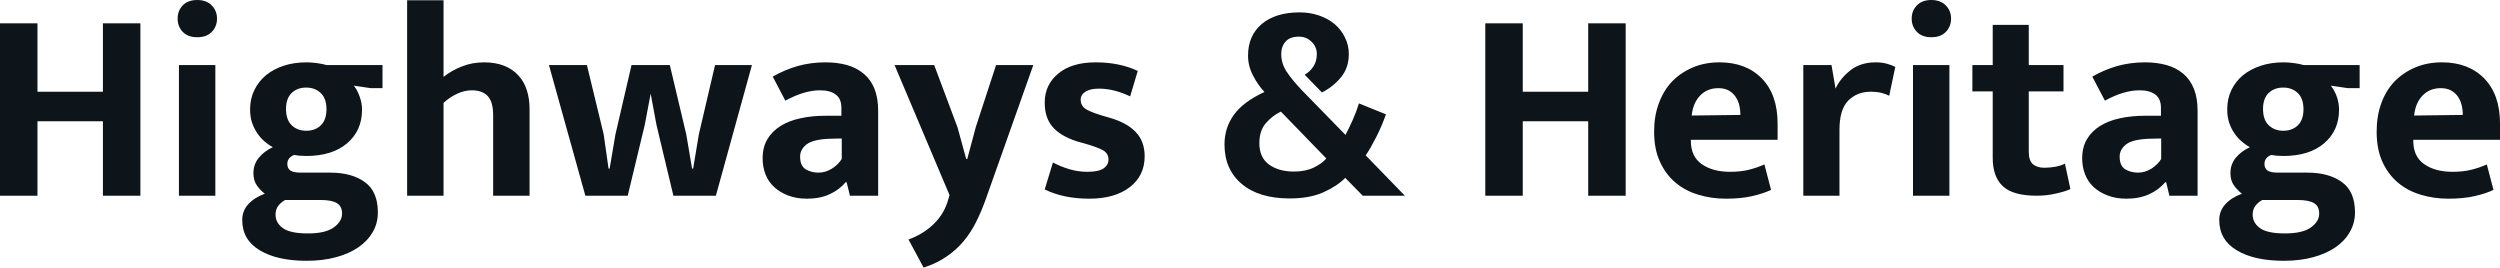 <svg fill="#0d141a" viewBox="0 0 210.128 22.494" height="100%" width="100%" xmlns="http://www.w3.org/2000/svg"><path preserveAspectRatio="none" d="M3.15 16.45L0 16.45L0 1.96L3.15 1.96L3.15 7.71L8.65 7.71L8.65 1.96L11.80 1.96L11.80 16.45L8.65 16.45L8.65 10.19L3.15 10.19L3.15 16.45ZM18.10 16.45L15.04 16.45L15.04 5.47L18.10 5.47L18.10 16.45ZM16.58 3.13L16.58 3.13Q15.80 3.13 15.36 2.68Q14.93 2.23 14.93 1.56L14.93 1.56Q14.93 0.90 15.36 0.45Q15.80 0 16.58 0L16.58 0Q17.34 0 17.79 0.45Q18.24 0.90 18.24 1.56L18.24 1.56Q18.24 2.23 17.80 2.68Q17.37 3.13 16.58 3.13ZM21.02 9.20L21.02 9.20Q21.02 8.30 21.38 7.57Q21.74 6.83 22.37 6.31Q23 5.80 23.86 5.52Q24.73 5.24 25.76 5.24L25.76 5.24Q26.15 5.24 26.61 5.30Q27.07 5.36 27.46 5.47L27.46 5.47L32.15 5.47L32.15 7.41L31.16 7.41L29.74 7.20Q30.04 7.57 30.23 8.12Q30.43 8.67 30.43 9.22L30.43 9.22Q30.43 10.97 29.18 12.04Q27.92 13.11 25.74 13.11L25.74 13.11Q25.16 13.11 24.73 13.02L24.73 13.02Q24.15 13.25 24.15 13.78L24.15 13.78Q24.15 14.14 24.40 14.33Q24.66 14.51 25.30 14.51L25.30 14.51L27.76 14.51Q29.58 14.51 30.67 15.31Q31.76 16.10 31.76 17.85L31.76 17.85Q31.76 18.75 31.34 19.49Q30.91 20.24 30.13 20.78Q29.35 21.32 28.24 21.62Q27.14 21.92 25.78 21.92L25.78 21.92Q23.28 21.92 21.82 21.03Q20.36 20.15 20.36 18.49L20.36 18.49Q20.36 17.73 20.86 17.17Q21.37 16.61 22.26 16.28L22.26 16.28Q21.94 16.05 21.62 15.63Q21.30 15.20 21.30 14.56L21.30 14.56Q21.30 13.80 21.76 13.25Q22.22 12.70 22.93 12.37L22.93 12.37Q22.59 12.19 22.25 11.90Q21.92 11.62 21.64 11.22Q21.37 10.83 21.19 10.33Q21.02 9.82 21.02 9.20ZM26.96 16.81L23.97 16.81Q23.62 17.00 23.39 17.30Q23.16 17.59 23.16 18.05L23.16 18.05Q23.16 18.72 23.77 19.17Q24.38 19.62 25.88 19.62L25.88 19.62Q27.37 19.62 28.06 19.11Q28.75 18.61 28.75 17.96L28.75 17.96Q28.75 17.32 28.31 17.07Q27.88 16.81 26.96 16.81L26.96 16.81ZM27.44 9.18L27.44 9.18Q27.44 8.28 26.96 7.82Q26.47 7.36 25.74 7.36L25.74 7.36Q24.98 7.36 24.51 7.82Q24.04 8.28 24.04 9.15L24.04 9.15Q24.04 10.07 24.52 10.53Q25.00 10.99 25.74 10.99L25.74 10.99Q26.50 10.99 26.97 10.53Q27.44 10.07 27.44 9.18ZM37.28 8.65L37.28 16.45L34.22 16.45L34.22 0.02L37.28 0.02L37.28 6.46Q37.95 5.93 38.81 5.59Q39.68 5.24 40.69 5.24L40.69 5.24Q41.65 5.24 42.38 5.53Q43.10 5.82 43.57 6.34Q44.05 6.85 44.28 7.58Q44.51 8.30 44.51 9.15L44.51 9.15L44.51 16.45L41.45 16.45L41.45 9.68Q41.45 8.56 40.99 8.07Q40.53 7.59 39.65 7.59L39.65 7.59Q39.05 7.59 38.42 7.88Q37.79 8.17 37.28 8.65L37.28 8.65ZM49.20 16.45L46.14 5.47L49.33 5.47L50.74 11.29L51.15 14.17L51.24 14.17L51.73 11.29L53.08 5.47L56.30 5.47L57.68 11.29L58.17 14.17L58.26 14.17L58.74 11.29L60.10 5.47L63.20 5.47L60.17 16.45L56.60 16.45L55.18 10.51L54.69 7.87L54.19 10.51L52.76 16.45L49.20 16.45ZM66.01 8.46L64.95 6.44Q65.94 5.87 67.05 5.55Q68.15 5.24 69.39 5.24L69.39 5.24Q70.38 5.24 71.20 5.47Q72.01 5.70 72.60 6.20Q73.19 6.69 73.50 7.46Q73.81 8.23 73.81 9.32L73.81 9.32L73.81 16.45L71.44 16.45L71.16 15.32L71.07 15.32Q70.54 15.96 69.72 16.33Q68.91 16.70 67.83 16.70L67.83 16.70Q66.93 16.70 66.24 16.43Q65.55 16.17 65.07 15.72Q64.58 15.27 64.34 14.65Q64.10 14.03 64.10 13.32L64.10 13.32Q64.10 12.37 64.50 11.70Q64.91 11.02 65.62 10.58Q66.33 10.14 67.29 9.94Q68.24 9.73 69.34 9.73L69.34 9.73L70.72 9.73L70.72 9.06Q70.72 8.30 70.25 7.95Q69.78 7.59 68.93 7.59L68.93 7.59Q68.26 7.59 67.56 7.80Q66.86 8.00 66.01 8.46L66.01 8.46ZM70.75 13.36L70.75 11.64L69.76 11.66Q68.36 11.71 67.80 12.13Q67.25 12.56 67.25 13.16L67.25 13.16Q67.25 13.94 67.72 14.23Q68.19 14.51 68.79 14.51L68.79 14.51Q69.39 14.51 69.93 14.17Q70.47 13.82 70.75 13.36L70.75 13.36ZM79.81 16.40L75.19 5.47L78.52 5.47L80.48 10.70L81.21 13.36L81.30 13.36L82.02 10.67L83.72 5.47L86.85 5.47L82.82 16.84Q82.48 17.78 82.05 18.64Q81.63 19.50 81.02 20.24Q80.41 20.98 79.58 21.55Q78.75 22.13 77.63 22.49L77.63 22.49L76.36 20.13Q77.65 19.66 78.52 18.79Q79.40 17.92 79.72 16.70L79.72 16.70L79.81 16.40ZM95.63 5.96L94.99 8.10Q93.63 7.45 92.37 7.45L92.37 7.45Q91.63 7.45 91.23 7.71Q90.83 7.96 90.83 8.39L90.83 8.39Q90.83 8.83 91.18 9.11Q91.54 9.38 92.62 9.71L92.62 9.71L93.31 9.91Q94.74 10.33 95.47 11.11Q96.21 11.89 96.21 13.13L96.21 13.13Q96.21 14.77 94.96 15.73Q93.70 16.70 91.56 16.70L91.56 16.70Q89.38 16.70 87.81 15.92L87.81 15.92L88.50 13.66Q89.17 14.01 89.91 14.23Q90.64 14.44 91.40 14.44L91.40 14.44Q92.32 14.44 92.75 14.16Q93.17 13.87 93.17 13.41L93.17 13.41Q93.17 12.93 92.76 12.66Q92.34 12.40 91.19 12.07L91.19 12.07L90.48 11.87Q89.10 11.41 88.46 10.65Q87.81 9.89 87.81 8.63L87.81 8.63Q87.81 7.13 88.94 6.19Q90.07 5.24 92.09 5.24L92.09 5.24Q94.09 5.24 95.63 5.96L95.63 5.96ZM105.85 12.03L105.85 12.03Q105.85 13.23 106.65 13.82Q107.46 14.42 108.77 14.42L108.77 14.42Q109.73 14.42 110.43 14.08Q111.14 13.73 111.48 13.32L111.48 13.32L107.66 9.38Q106.93 9.73 106.39 10.36Q105.85 10.99 105.85 12.03ZM102.92 12.14L102.92 12.14Q102.92 10.74 103.71 9.65Q104.49 8.56 106.28 7.73L106.28 7.73Q105.75 7.18 105.33 6.37Q104.90 5.57 104.90 4.67L104.90 4.67Q104.90 2.99 106.06 2.01Q107.23 1.04 109.23 1.04L109.23 1.04Q110.10 1.04 110.86 1.30Q111.62 1.56 112.17 2.02Q112.72 2.48 113.04 3.14Q113.37 3.79 113.37 4.55L113.37 4.55Q113.37 5.70 112.70 6.51Q112.03 7.31 111.11 7.77L111.11 7.77L109.66 6.28Q110.10 6.03 110.39 5.59Q110.68 5.15 110.68 4.55L110.68 4.55Q110.68 3.93 110.24 3.51Q109.80 3.08 109.18 3.08L109.18 3.08Q108.42 3.08 108.05 3.50Q107.69 3.91 107.69 4.55L107.69 4.55Q107.69 5.31 108.12 5.99Q108.56 6.67 109.43 7.59L109.43 7.59L113.09 11.34Q113.37 10.81 113.69 10.10Q114.01 9.38 114.22 8.69L114.22 8.69L116.49 9.61Q116.15 10.58 115.67 11.53Q115.18 12.49 114.79 13.06L114.79 13.06L118.08 16.45L114.54 16.45L113.07 14.95Q112.42 15.62 111.26 16.15Q110.10 16.68 108.40 16.68L108.40 16.68Q105.82 16.68 104.37 15.46Q102.92 14.24 102.92 12.14ZM127.99 16.45L124.84 16.45L124.84 1.96L127.99 1.96L127.99 7.71L133.49 7.71L133.49 1.96L136.64 1.96L136.64 16.45L133.49 16.45L133.49 10.19L127.99 10.19L127.99 16.45ZM149.41 10.40L149.41 11.75L142.12 11.75L142.12 11.85Q142.12 13.16 143.04 13.80Q143.96 14.44 145.41 14.44L145.41 14.44Q146.33 14.44 147.03 14.26Q147.73 14.08 148.30 13.82L148.30 13.82L148.86 15.96Q148.23 16.26 147.29 16.48Q146.35 16.70 145.06 16.70L145.06 16.70Q143.82 16.70 142.73 16.36Q141.63 16.03 140.82 15.34Q140.00 14.65 139.52 13.59Q139.03 12.54 139.03 11.06L139.03 11.06Q139.03 9.75 139.43 8.68Q139.82 7.61 140.54 6.85Q141.27 6.10 142.28 5.67Q143.29 5.24 144.53 5.24L144.53 5.24Q146.76 5.24 148.09 6.60Q149.41 7.96 149.41 10.40L149.41 10.40ZM142.19 9.71L146.28 9.66Q146.28 9.22 146.18 8.81Q146.07 8.39 145.84 8.08Q145.61 7.77 145.27 7.59Q144.92 7.41 144.42 7.41L144.42 7.41Q143.50 7.41 142.90 8.03Q142.30 8.65 142.19 9.71L142.19 9.71ZM154.61 16.45L151.57 16.45L151.57 5.47L153.94 5.47L154.28 7.45Q154.68 6.58 155.53 5.91Q156.38 5.24 157.66 5.24L157.66 5.24Q158.19 5.24 158.61 5.36Q159.02 5.47 159.30 5.63L159.30 5.63L158.79 8.05Q158.54 7.91 158.15 7.81Q157.76 7.71 157.23 7.71L157.23 7.71Q156.10 7.71 155.35 8.45Q154.61 9.20 154.61 10.90L154.61 10.90L154.61 16.45ZM163.85 16.45L160.79 16.45L160.79 5.47L163.85 5.47L163.85 16.45ZM162.33 3.13L162.33 3.13Q161.55 3.13 161.12 2.68Q160.68 2.23 160.68 1.56L160.68 1.56Q160.68 0.90 161.12 0.45Q161.55 0 162.33 0L162.33 0Q163.09 0 163.54 0.45Q163.99 0.90 163.99 1.56L163.99 1.56Q163.99 2.23 163.55 2.68Q163.12 3.13 162.33 3.13ZM173.44 5.47L173.44 7.68L170.52 7.68L170.52 12.74Q170.52 13.52 170.88 13.81Q171.24 14.10 171.83 14.10L171.83 14.10Q172.29 14.10 172.78 14.01Q173.26 13.92 173.56 13.75L173.56 13.75L174.02 15.89Q173.63 16.08 172.84 16.26Q172.06 16.45 171.19 16.45L171.19 16.45Q169.19 16.45 168.34 15.65Q167.49 14.86 167.49 13.27L167.49 13.27L167.49 7.68L165.78 7.68L165.78 5.47L167.49 5.47L167.49 2.09L170.52 2.09L170.52 5.47L173.44 5.47ZM176.92 8.46L175.86 6.44Q176.85 5.87 177.95 5.55Q179.06 5.24 180.30 5.24L180.30 5.24Q181.29 5.24 182.10 5.47Q182.92 5.70 183.51 6.20Q184.09 6.69 184.40 7.46Q184.71 8.23 184.71 9.32L184.71 9.32L184.71 16.45L182.34 16.45L182.07 15.32L181.98 15.32Q181.45 15.96 180.63 16.33Q179.81 16.70 178.73 16.70L178.73 16.70Q177.84 16.70 177.15 16.43Q176.46 16.17 175.97 15.72Q175.49 15.27 175.25 14.65Q175.01 14.03 175.01 13.32L175.01 13.32Q175.01 12.37 175.41 11.70Q175.81 11.02 176.53 10.58Q177.24 10.14 178.19 9.94Q179.15 9.73 180.25 9.73L180.25 9.73L181.63 9.73L181.63 9.06Q181.63 8.30 181.16 7.95Q180.69 7.59 179.84 7.59L179.84 7.59Q179.17 7.59 178.47 7.80Q177.77 8.00 176.92 8.46L176.92 8.46ZM181.65 13.36L181.65 11.64L180.67 11.66Q179.26 11.71 178.71 12.13Q178.16 12.56 178.16 13.16L178.16 13.16Q178.16 13.94 178.63 14.23Q179.10 14.51 179.70 14.51L179.70 14.51Q180.30 14.51 180.84 14.17Q181.38 13.82 181.65 13.36L181.65 13.36ZM187.20 9.20L187.20 9.20Q187.20 8.30 187.55 7.57Q187.91 6.83 188.54 6.31Q189.18 5.80 190.04 5.52Q190.90 5.24 191.94 5.24L191.94 5.24Q192.33 5.24 192.79 5.30Q193.25 5.36 193.64 5.47L193.64 5.47L198.33 5.47L198.33 7.41L197.34 7.41L195.91 7.20Q196.21 7.57 196.41 8.12Q196.60 8.67 196.60 9.22L196.60 9.22Q196.60 10.97 195.35 12.04Q194.10 13.11 191.91 13.11L191.91 13.11Q191.34 13.11 190.90 13.02L190.90 13.02Q190.33 13.25 190.33 13.78L190.33 13.78Q190.33 14.14 190.58 14.33Q190.83 14.51 191.48 14.51L191.48 14.51L193.94 14.51Q195.75 14.51 196.85 15.31Q197.94 16.10 197.94 17.85L197.94 17.85Q197.94 18.75 197.51 19.49Q197.09 20.24 196.31 20.78Q195.52 21.32 194.42 21.62Q193.32 21.92 191.96 21.92L191.96 21.92Q189.45 21.92 187.99 21.03Q186.53 20.15 186.53 18.49L186.53 18.49Q186.53 17.73 187.04 17.17Q187.54 16.61 188.44 16.28L188.44 16.28Q188.12 16.05 187.80 15.63Q187.47 15.20 187.47 14.56L187.47 14.56Q187.47 13.80 187.93 13.25Q188.39 12.70 189.11 12.37L189.11 12.37Q188.76 12.19 188.43 11.90Q188.09 11.62 187.82 11.22Q187.54 10.83 187.37 10.33Q187.20 9.82 187.20 9.20ZM193.13 16.81L190.14 16.81Q189.80 17.00 189.57 17.30Q189.34 17.59 189.34 18.05L189.34 18.05Q189.34 18.72 189.95 19.17Q190.56 19.62 192.05 19.62L192.05 19.62Q193.55 19.62 194.24 19.11Q194.93 18.61 194.93 17.96L194.93 17.96Q194.93 17.32 194.49 17.07Q194.05 16.81 193.13 16.81L193.13 16.81ZM193.61 9.18L193.61 9.18Q193.61 8.28 193.13 7.82Q192.65 7.36 191.91 7.36L191.91 7.36Q191.15 7.36 190.68 7.82Q190.21 8.28 190.21 9.15L190.21 9.15Q190.21 10.07 190.69 10.53Q191.18 10.99 191.91 10.99L191.91 10.99Q192.67 10.99 193.14 10.53Q193.61 10.07 193.61 9.18ZM210.13 10.40L210.13 11.75L202.84 11.75L202.84 11.85Q202.84 13.16 203.76 13.80Q204.68 14.44 206.13 14.44L206.13 14.44Q207.05 14.44 207.75 14.26Q208.45 14.08 209.02 13.82L209.02 13.82L209.58 15.96Q208.96 16.26 208.01 16.48Q207.07 16.70 205.78 16.70L205.78 16.70Q204.54 16.70 203.45 16.36Q202.35 16.03 201.54 15.34Q200.72 14.65 200.24 13.59Q199.76 12.54 199.76 11.06L199.76 11.06Q199.76 9.75 200.15 8.68Q200.54 7.61 201.26 6.85Q201.99 6.10 203.00 5.67Q204.01 5.24 205.25 5.24L205.25 5.24Q207.48 5.24 208.81 6.60Q210.13 7.96 210.13 10.40L210.13 10.40ZM202.91 9.71L207 9.66Q207 9.22 206.90 8.81Q206.79 8.39 206.56 8.08Q206.33 7.77 205.99 7.59Q205.64 7.41 205.14 7.41L205.14 7.41Q204.22 7.41 203.62 8.03Q203.02 8.65 202.91 9.71L202.91 9.71Z"></path></svg>